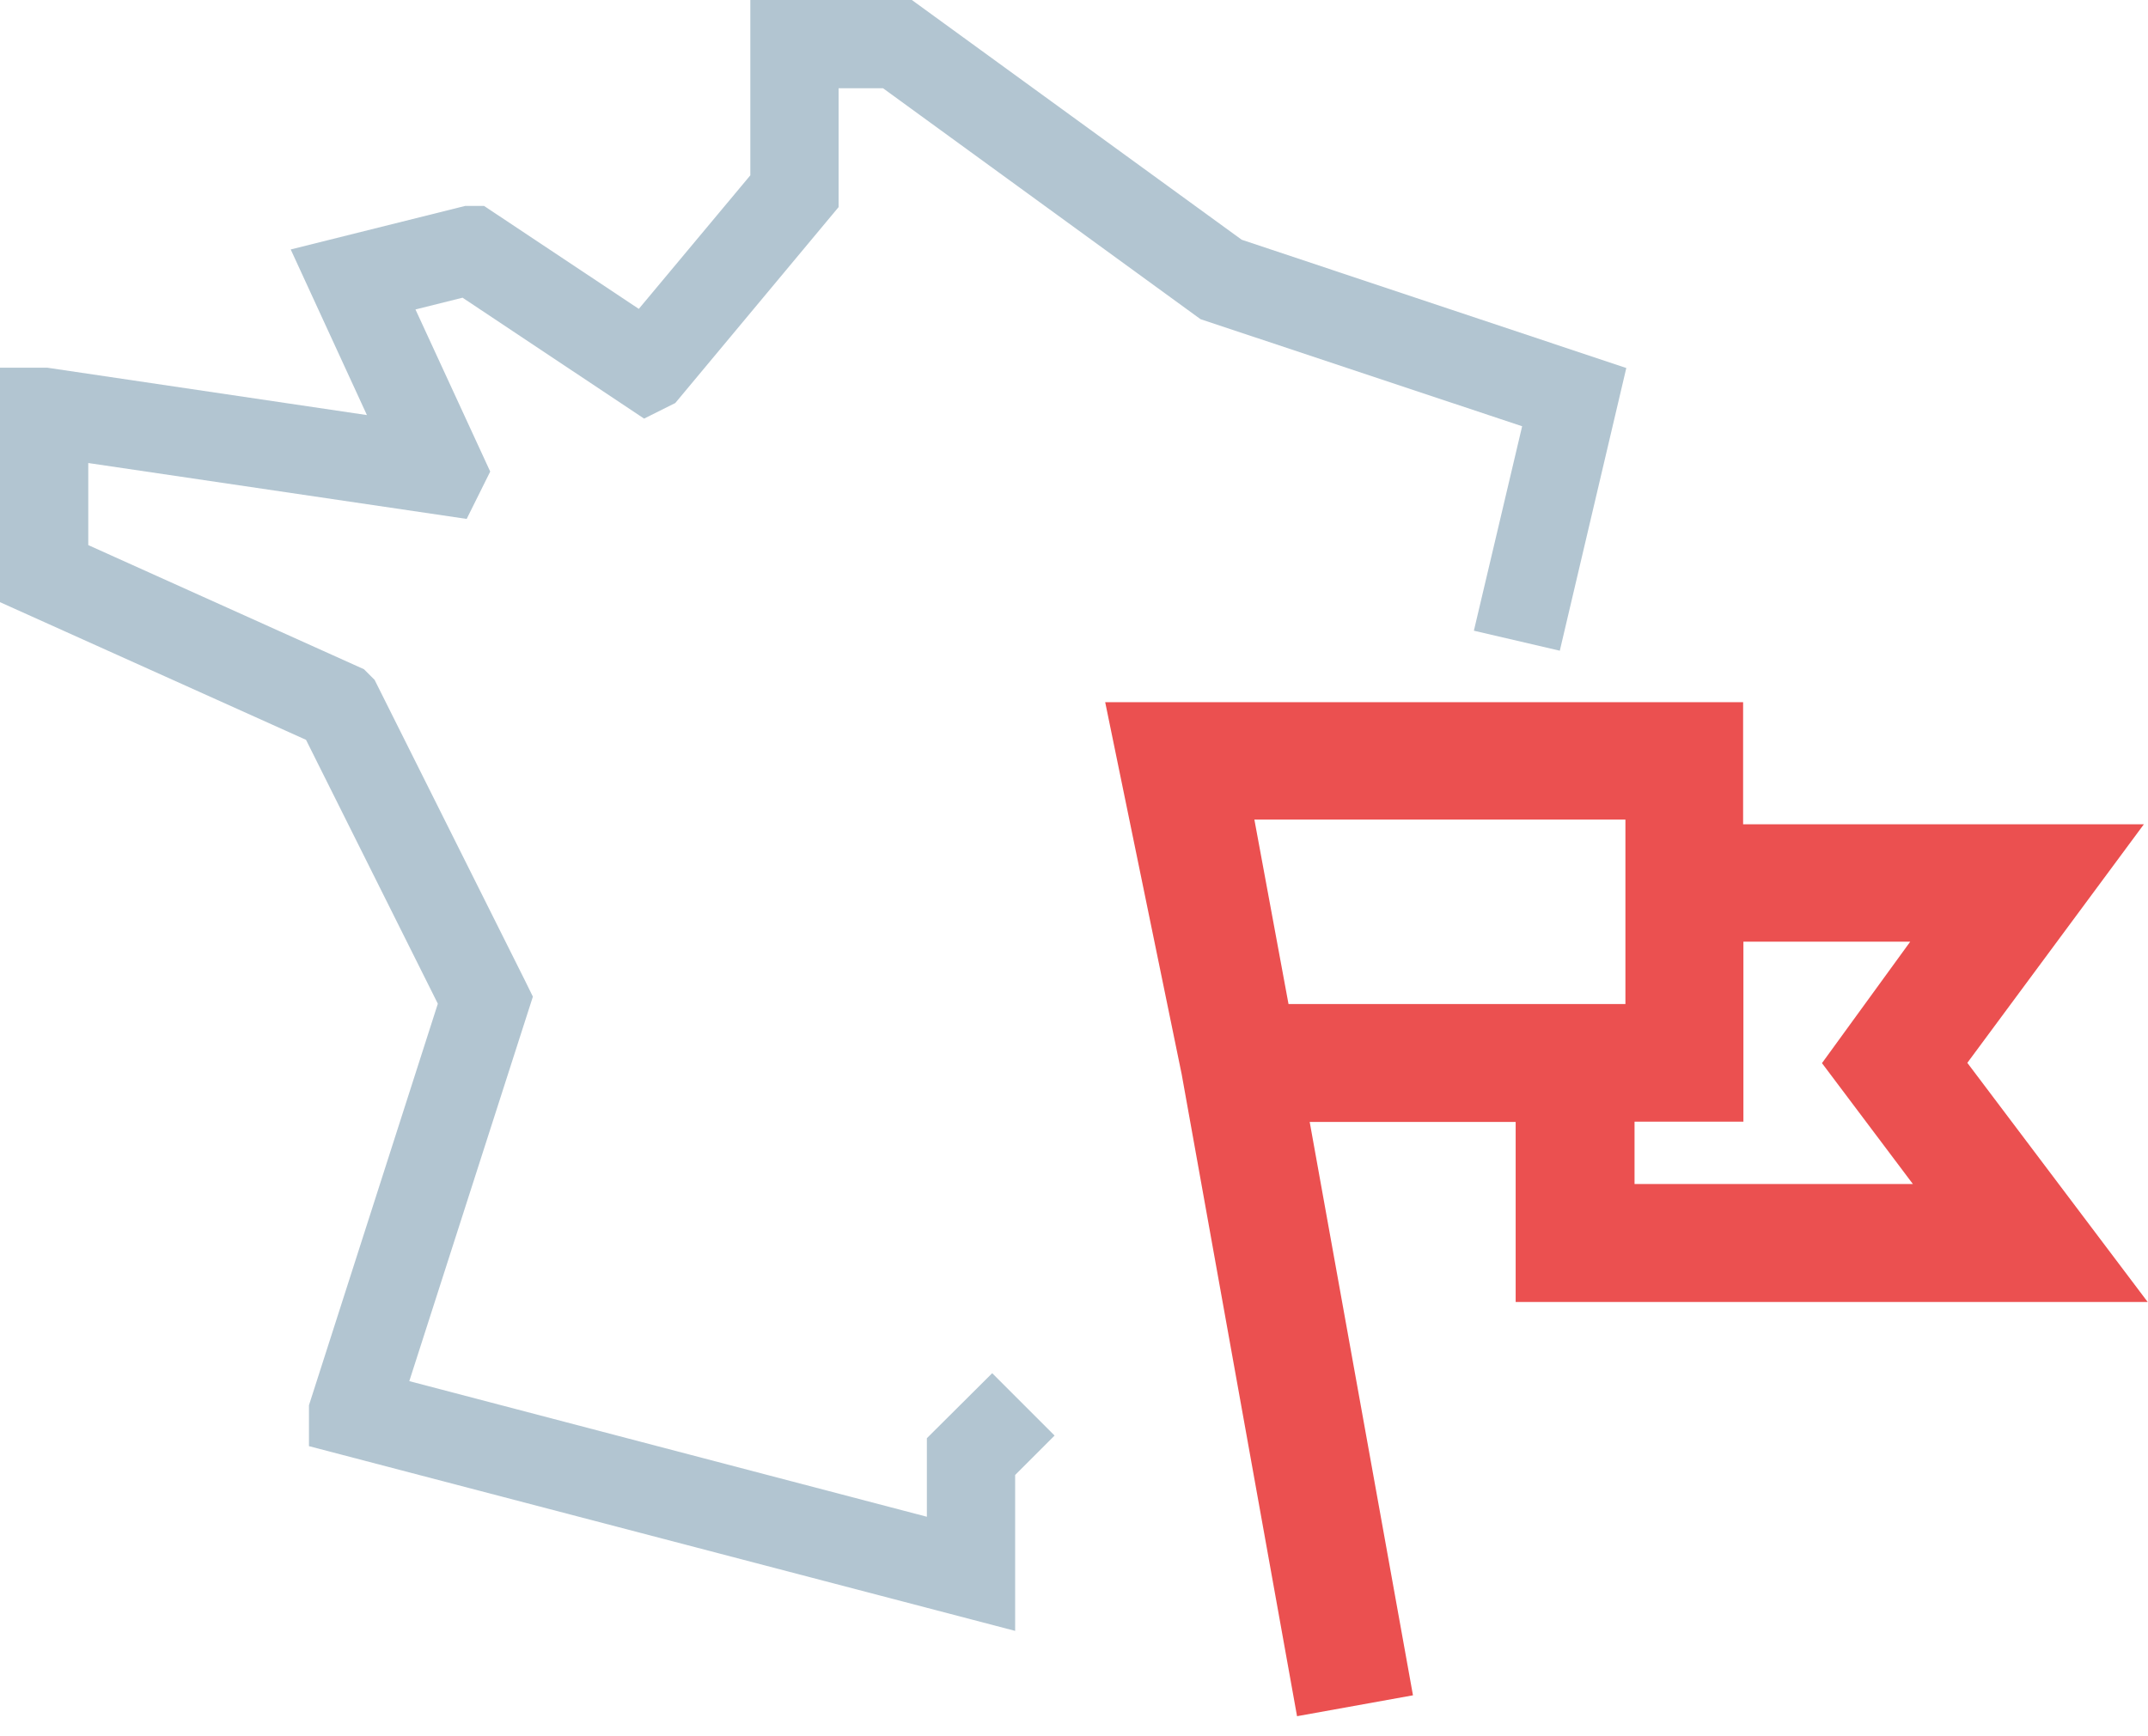 <svg width="73" height="59" viewBox="0 0 73 59" fill="none" xmlns="http://www.w3.org/2000/svg">
<path d="M55.27 12.51L42.2 8.15L30.99 0H30.5H25.5V5.96L21.71 10.5L16.45 7H16H15.81L9.88 8.48L12.47 14.11L1.61 12.5H1.5H0V20.47L10.4 25.15L14.88 34.12L10.5 47.77V48V49.16L34.5 55.44V50.14L35.84 48.8L33.72 46.68L31.5 48.89V51.56L13.91 46.95L18.11 33.88L17.84 33.33L12.73 23.11L12.56 22.94L12.37 22.75L3 18.53V15.74L15.86 17.64L16.66 16.03L14.12 10.52L15.72 10.12L21.89 14.23L22.67 13.84L22.95 13.7L28.5 7.04V3H30.01L40.8 10.85L51.73 14.49L50.09 21.44L53.01 22.12L55.27 12.51Z" fill="#B2C5D1"/>
<path d="M72.99 44.26L66.86 36.13L72.86 28.02H59.24V23.87H37.56L40.16 36.52L44.08 58.34L48.02 57.63L44.51 38.14H51.51V44.26H72.99ZM64.92 32.01L61.92 36.14L65.01 40.25H55.55V38.13H59.25V32.01H64.92ZM42.63 27.86H55.24V34.13H43.79L42.63 27.86Z" fill="#EB5050"/>
</svg>

